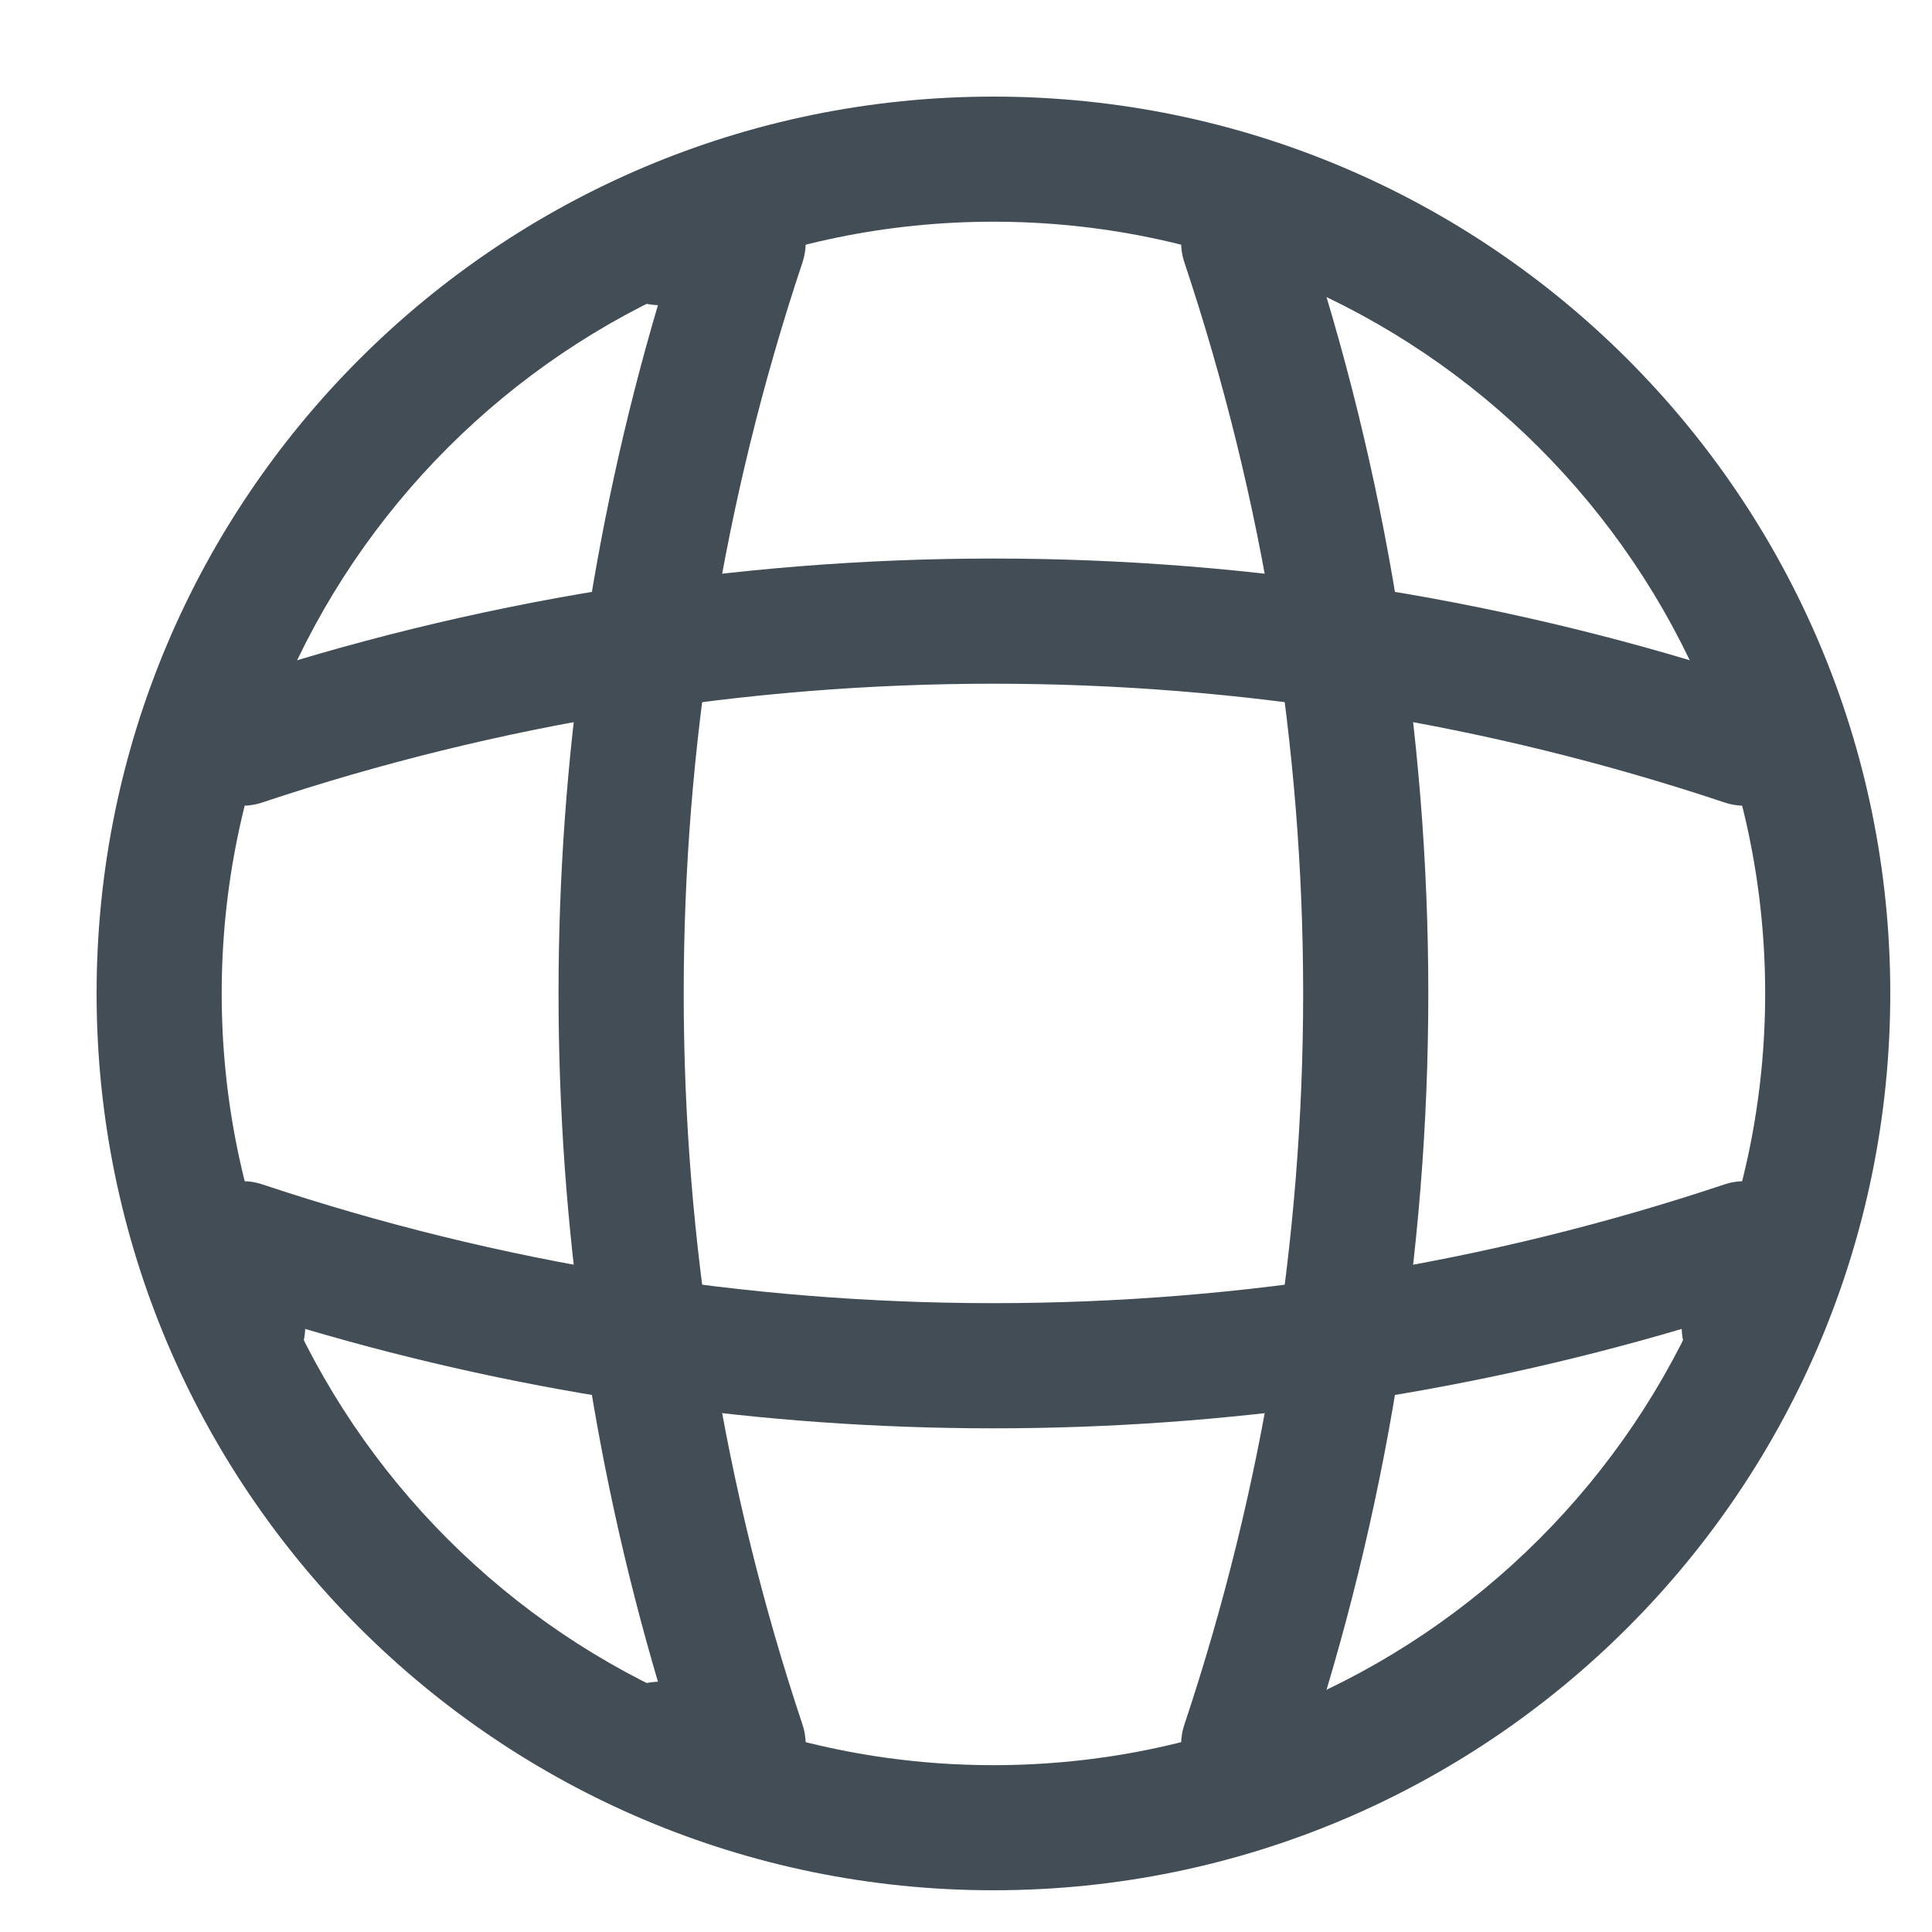 <svg width="20" height="20" viewBox="0 0 20 20" fill="none" xmlns="http://www.w3.org/2000/svg">
<path fill-rule="evenodd" clip-rule="evenodd" d="M10.284 2.295C5.872 2.295 2.295 5.872 2.295 10.284C2.295 14.696 5.872 18.273 10.284 18.273C14.696 18.273 18.273 14.696 18.273 10.284C18.273 5.872 14.696 2.295 10.284 2.295ZM1 10.284C1 5.157 5.157 1 10.284 1C15.412 1 19.568 5.157 19.568 10.284C19.568 15.412 15.412 19.568 10.284 19.568C5.157 19.568 1 15.412 1 10.284Z" fill="#434D56"/>
<path fill-rule="evenodd" clip-rule="evenodd" d="M6.182 2.511C6.182 2.154 6.472 1.864 6.829 1.864H7.693C7.901 1.864 8.097 1.964 8.218 2.133C8.34 2.302 8.373 2.519 8.307 2.717C6.668 7.627 6.668 12.941 8.307 17.852C8.373 18.049 8.34 18.266 8.218 18.435C8.097 18.604 7.901 18.705 7.693 18.705H6.829C6.472 18.705 6.182 18.415 6.182 18.057C6.182 17.705 6.461 17.419 6.811 17.409C5.439 12.759 5.439 7.809 6.811 3.159C6.461 3.149 6.182 2.863 6.182 2.511Z" fill="#434D56"/>
<path fill-rule="evenodd" clip-rule="evenodd" d="M12.67 1.897C13.009 1.784 13.376 1.967 13.489 2.306C15.218 7.483 15.218 13.085 13.489 18.262C13.376 18.601 13.009 18.785 12.67 18.671C12.331 18.558 12.147 18.191 12.261 17.852C13.9 12.941 13.9 7.627 12.261 2.717C12.147 2.377 12.331 2.01 12.67 1.897Z" fill="#434D56"/>
<path fill-rule="evenodd" clip-rule="evenodd" d="M2.133 12.349C2.302 12.228 2.519 12.195 2.717 12.261C7.627 13.9 12.941 13.9 17.852 12.261C18.049 12.195 18.266 12.228 18.435 12.349C18.604 12.471 18.705 12.667 18.705 12.875V13.739C18.705 14.096 18.415 14.386 18.057 14.386C17.705 14.386 17.419 14.106 17.409 13.757C12.759 15.129 7.809 15.129 3.159 13.757C3.149 14.106 2.863 14.386 2.511 14.386C2.154 14.386 1.864 14.096 1.864 13.739V12.875C1.864 12.667 1.964 12.471 2.133 12.349Z" fill="#434D56"/>
<path fill-rule="evenodd" clip-rule="evenodd" d="M17.852 8.307C12.941 6.668 7.627 6.668 2.716 8.307C2.377 8.421 2.01 8.237 1.897 7.898C1.784 7.559 1.967 7.192 2.306 7.078C7.483 5.35 13.085 5.35 18.262 7.078C18.601 7.192 18.784 7.559 18.671 7.898C18.558 8.237 18.191 8.421 17.852 8.307Z" fill="#434D56"/>
</svg>
